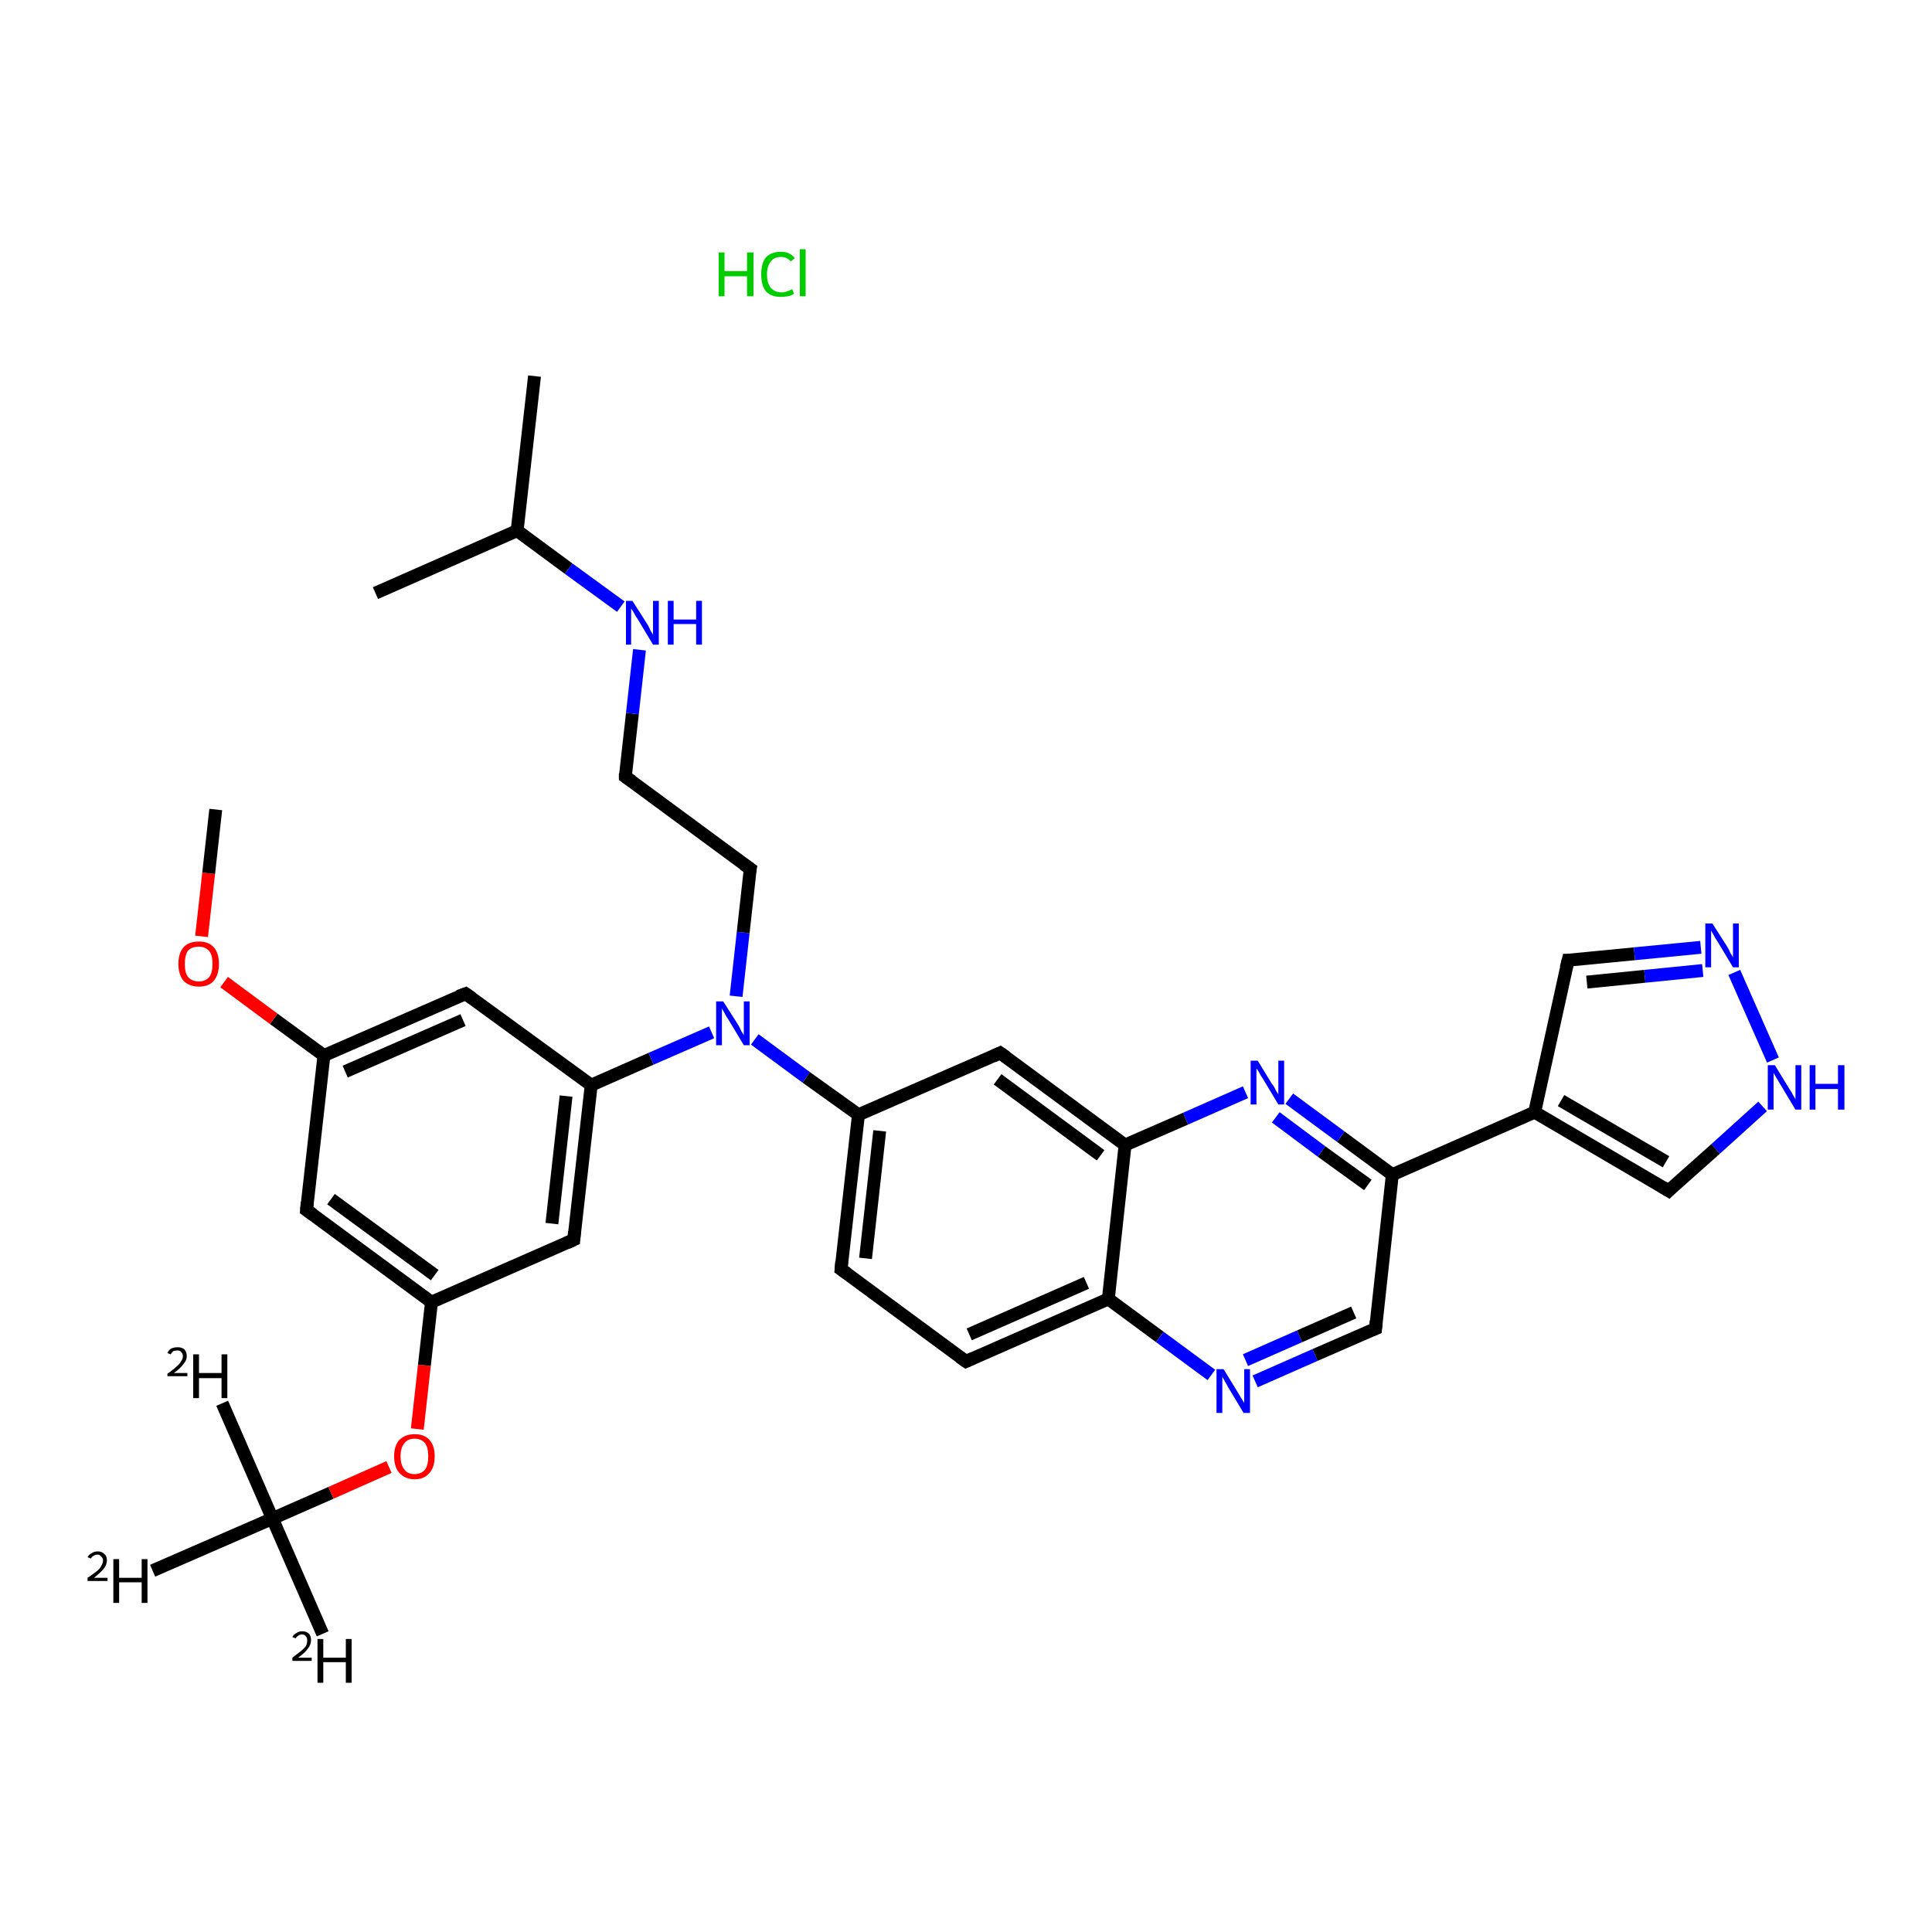 <?xml version='1.0' encoding='iso-8859-1'?>
<svg version='1.1' baseProfile='full'
              xmlns='http://www.w3.org/2000/svg'
                      xmlns:rdkit='http://www.rdkit.org/xml'
                      xmlns:xlink='http://www.w3.org/1999/xlink'
                  xml:space='preserve'
width='300px' height='300px' viewBox='0 0 300 300'>
<!-- END OF HEADER -->
<rect style='opacity:1.0;fill:#FFFFFF;stroke:none' width='300.0' height='300.0' x='0.0' y='0.0'> </rect>
<path class='bond-0 atom-1 atom-2' d='M 50.1,253.7 L 42.3,235.8' style='fill:none;fill-rule:evenodd;stroke:#000000;stroke-width:2.0px;stroke-linecap:butt;stroke-linejoin:miter;stroke-opacity:1' />
<path class='bond-1 atom-2 atom-3' d='M 42.3,235.8 L 34.5,217.9' style='fill:none;fill-rule:evenodd;stroke:#000000;stroke-width:2.0px;stroke-linecap:butt;stroke-linejoin:miter;stroke-opacity:1' />
<path class='bond-2 atom-2 atom-4' d='M 42.3,235.8 L 23.7,243.9' style='fill:none;fill-rule:evenodd;stroke:#000000;stroke-width:2.0px;stroke-linecap:butt;stroke-linejoin:miter;stroke-opacity:1' />
<path class='bond-3 atom-2 atom-5' d='M 42.3,235.8 L 51.4,231.8' style='fill:none;fill-rule:evenodd;stroke:#000000;stroke-width:2.0px;stroke-linecap:butt;stroke-linejoin:miter;stroke-opacity:1' />
<path class='bond-3 atom-2 atom-5' d='M 51.4,231.8 L 60.4,227.8' style='fill:none;fill-rule:evenodd;stroke:#FF0000;stroke-width:2.0px;stroke-linecap:butt;stroke-linejoin:miter;stroke-opacity:1' />
<path class='bond-4 atom-5 atom-6' d='M 64.8,221.9 L 65.9,212.0' style='fill:none;fill-rule:evenodd;stroke:#FF0000;stroke-width:2.0px;stroke-linecap:butt;stroke-linejoin:miter;stroke-opacity:1' />
<path class='bond-4 atom-5 atom-6' d='M 65.9,212.0 L 67.0,202.2' style='fill:none;fill-rule:evenodd;stroke:#000000;stroke-width:2.0px;stroke-linecap:butt;stroke-linejoin:miter;stroke-opacity:1' />
<path class='bond-5 atom-6 atom-7' d='M 67.0,202.2 L 47.6,187.9' style='fill:none;fill-rule:evenodd;stroke:#000000;stroke-width:2.0px;stroke-linecap:butt;stroke-linejoin:miter;stroke-opacity:1' />
<path class='bond-5 atom-6 atom-7' d='M 67.5,198.0 L 51.4,186.2' style='fill:none;fill-rule:evenodd;stroke:#000000;stroke-width:2.0px;stroke-linecap:butt;stroke-linejoin:miter;stroke-opacity:1' />
<path class='bond-6 atom-7 atom-8' d='M 47.6,187.9 L 50.3,163.9' style='fill:none;fill-rule:evenodd;stroke:#000000;stroke-width:2.0px;stroke-linecap:butt;stroke-linejoin:miter;stroke-opacity:1' />
<path class='bond-7 atom-8 atom-9' d='M 50.3,163.9 L 42.5,158.2' style='fill:none;fill-rule:evenodd;stroke:#000000;stroke-width:2.0px;stroke-linecap:butt;stroke-linejoin:miter;stroke-opacity:1' />
<path class='bond-7 atom-8 atom-9' d='M 42.5,158.2 L 34.8,152.5' style='fill:none;fill-rule:evenodd;stroke:#FF0000;stroke-width:2.0px;stroke-linecap:butt;stroke-linejoin:miter;stroke-opacity:1' />
<path class='bond-8 atom-9 atom-10' d='M 31.3,145.4 L 32.4,135.6' style='fill:none;fill-rule:evenodd;stroke:#FF0000;stroke-width:2.0px;stroke-linecap:butt;stroke-linejoin:miter;stroke-opacity:1' />
<path class='bond-8 atom-9 atom-10' d='M 32.4,135.6 L 33.5,125.7' style='fill:none;fill-rule:evenodd;stroke:#000000;stroke-width:2.0px;stroke-linecap:butt;stroke-linejoin:miter;stroke-opacity:1' />
<path class='bond-9 atom-8 atom-11' d='M 50.3,163.9 L 72.3,154.3' style='fill:none;fill-rule:evenodd;stroke:#000000;stroke-width:2.0px;stroke-linecap:butt;stroke-linejoin:miter;stroke-opacity:1' />
<path class='bond-9 atom-8 atom-11' d='M 53.6,166.4 L 71.9,158.4' style='fill:none;fill-rule:evenodd;stroke:#000000;stroke-width:2.0px;stroke-linecap:butt;stroke-linejoin:miter;stroke-opacity:1' />
<path class='bond-10 atom-11 atom-12' d='M 72.3,154.3 L 91.8,168.5' style='fill:none;fill-rule:evenodd;stroke:#000000;stroke-width:2.0px;stroke-linecap:butt;stroke-linejoin:miter;stroke-opacity:1' />
<path class='bond-11 atom-12 atom-13' d='M 91.8,168.5 L 101.1,164.4' style='fill:none;fill-rule:evenodd;stroke:#000000;stroke-width:2.0px;stroke-linecap:butt;stroke-linejoin:miter;stroke-opacity:1' />
<path class='bond-11 atom-12 atom-13' d='M 101.1,164.4 L 110.5,160.3' style='fill:none;fill-rule:evenodd;stroke:#0000FF;stroke-width:2.0px;stroke-linecap:butt;stroke-linejoin:miter;stroke-opacity:1' />
<path class='bond-12 atom-13 atom-14' d='M 114.3,154.7 L 115.4,144.8' style='fill:none;fill-rule:evenodd;stroke:#0000FF;stroke-width:2.0px;stroke-linecap:butt;stroke-linejoin:miter;stroke-opacity:1' />
<path class='bond-12 atom-13 atom-14' d='M 115.4,144.8 L 116.5,134.9' style='fill:none;fill-rule:evenodd;stroke:#000000;stroke-width:2.0px;stroke-linecap:butt;stroke-linejoin:miter;stroke-opacity:1' />
<path class='bond-13 atom-14 atom-15' d='M 116.5,134.9 L 97.1,120.6' style='fill:none;fill-rule:evenodd;stroke:#000000;stroke-width:2.0px;stroke-linecap:butt;stroke-linejoin:miter;stroke-opacity:1' />
<path class='bond-14 atom-15 atom-16' d='M 97.1,120.6 L 98.2,110.8' style='fill:none;fill-rule:evenodd;stroke:#000000;stroke-width:2.0px;stroke-linecap:butt;stroke-linejoin:miter;stroke-opacity:1' />
<path class='bond-14 atom-15 atom-16' d='M 98.2,110.8 L 99.3,100.9' style='fill:none;fill-rule:evenodd;stroke:#0000FF;stroke-width:2.0px;stroke-linecap:butt;stroke-linejoin:miter;stroke-opacity:1' />
<path class='bond-15 atom-16 atom-17' d='M 96.4,94.2 L 88.3,88.3' style='fill:none;fill-rule:evenodd;stroke:#0000FF;stroke-width:2.0px;stroke-linecap:butt;stroke-linejoin:miter;stroke-opacity:1' />
<path class='bond-15 atom-16 atom-17' d='M 88.3,88.3 L 80.3,82.4' style='fill:none;fill-rule:evenodd;stroke:#000000;stroke-width:2.0px;stroke-linecap:butt;stroke-linejoin:miter;stroke-opacity:1' />
<path class='bond-16 atom-17 atom-18' d='M 80.3,82.4 L 83.0,58.4' style='fill:none;fill-rule:evenodd;stroke:#000000;stroke-width:2.0px;stroke-linecap:butt;stroke-linejoin:miter;stroke-opacity:1' />
<path class='bond-17 atom-17 atom-19' d='M 80.3,82.4 L 58.3,92.1' style='fill:none;fill-rule:evenodd;stroke:#000000;stroke-width:2.0px;stroke-linecap:butt;stroke-linejoin:miter;stroke-opacity:1' />
<path class='bond-18 atom-13 atom-20' d='M 117.2,161.4 L 125.2,167.3' style='fill:none;fill-rule:evenodd;stroke:#0000FF;stroke-width:2.0px;stroke-linecap:butt;stroke-linejoin:miter;stroke-opacity:1' />
<path class='bond-18 atom-13 atom-20' d='M 125.2,167.3 L 133.3,173.1' style='fill:none;fill-rule:evenodd;stroke:#000000;stroke-width:2.0px;stroke-linecap:butt;stroke-linejoin:miter;stroke-opacity:1' />
<path class='bond-19 atom-20 atom-21' d='M 133.3,173.1 L 130.6,197.1' style='fill:none;fill-rule:evenodd;stroke:#000000;stroke-width:2.0px;stroke-linecap:butt;stroke-linejoin:miter;stroke-opacity:1' />
<path class='bond-19 atom-20 atom-21' d='M 136.6,175.6 L 134.4,195.4' style='fill:none;fill-rule:evenodd;stroke:#000000;stroke-width:2.0px;stroke-linecap:butt;stroke-linejoin:miter;stroke-opacity:1' />
<path class='bond-20 atom-21 atom-22' d='M 130.6,197.1 L 150.0,211.4' style='fill:none;fill-rule:evenodd;stroke:#000000;stroke-width:2.0px;stroke-linecap:butt;stroke-linejoin:miter;stroke-opacity:1' />
<path class='bond-21 atom-22 atom-23' d='M 150.0,211.4 L 172.1,201.7' style='fill:none;fill-rule:evenodd;stroke:#000000;stroke-width:2.0px;stroke-linecap:butt;stroke-linejoin:miter;stroke-opacity:1' />
<path class='bond-21 atom-22 atom-23' d='M 150.5,207.2 L 168.7,199.2' style='fill:none;fill-rule:evenodd;stroke:#000000;stroke-width:2.0px;stroke-linecap:butt;stroke-linejoin:miter;stroke-opacity:1' />
<path class='bond-22 atom-23 atom-24' d='M 172.1,201.7 L 180.1,207.6' style='fill:none;fill-rule:evenodd;stroke:#000000;stroke-width:2.0px;stroke-linecap:butt;stroke-linejoin:miter;stroke-opacity:1' />
<path class='bond-22 atom-23 atom-24' d='M 180.1,207.6 L 188.1,213.5' style='fill:none;fill-rule:evenodd;stroke:#0000FF;stroke-width:2.0px;stroke-linecap:butt;stroke-linejoin:miter;stroke-opacity:1' />
<path class='bond-23 atom-24 atom-25' d='M 194.9,214.5 L 204.2,210.4' style='fill:none;fill-rule:evenodd;stroke:#0000FF;stroke-width:2.0px;stroke-linecap:butt;stroke-linejoin:miter;stroke-opacity:1' />
<path class='bond-23 atom-24 atom-25' d='M 204.2,210.4 L 213.6,206.3' style='fill:none;fill-rule:evenodd;stroke:#000000;stroke-width:2.0px;stroke-linecap:butt;stroke-linejoin:miter;stroke-opacity:1' />
<path class='bond-23 atom-24 atom-25' d='M 193.4,211.2 L 201.8,207.5' style='fill:none;fill-rule:evenodd;stroke:#0000FF;stroke-width:2.0px;stroke-linecap:butt;stroke-linejoin:miter;stroke-opacity:1' />
<path class='bond-23 atom-24 atom-25' d='M 201.8,207.5 L 210.2,203.8' style='fill:none;fill-rule:evenodd;stroke:#000000;stroke-width:2.0px;stroke-linecap:butt;stroke-linejoin:miter;stroke-opacity:1' />
<path class='bond-24 atom-25 atom-26' d='M 213.6,206.3 L 216.2,182.4' style='fill:none;fill-rule:evenodd;stroke:#000000;stroke-width:2.0px;stroke-linecap:butt;stroke-linejoin:miter;stroke-opacity:1' />
<path class='bond-25 atom-26 atom-27' d='M 216.2,182.4 L 238.3,172.7' style='fill:none;fill-rule:evenodd;stroke:#000000;stroke-width:2.0px;stroke-linecap:butt;stroke-linejoin:miter;stroke-opacity:1' />
<path class='bond-26 atom-27 atom-28' d='M 238.3,172.7 L 243.5,149.1' style='fill:none;fill-rule:evenodd;stroke:#000000;stroke-width:2.0px;stroke-linecap:butt;stroke-linejoin:miter;stroke-opacity:1' />
<path class='bond-27 atom-28 atom-29' d='M 243.5,149.1 L 253.8,148.1' style='fill:none;fill-rule:evenodd;stroke:#000000;stroke-width:2.0px;stroke-linecap:butt;stroke-linejoin:miter;stroke-opacity:1' />
<path class='bond-27 atom-28 atom-29' d='M 253.8,148.1 L 264.1,147.1' style='fill:none;fill-rule:evenodd;stroke:#0000FF;stroke-width:2.0px;stroke-linecap:butt;stroke-linejoin:miter;stroke-opacity:1' />
<path class='bond-27 atom-28 atom-29' d='M 246.4,152.5 L 255.4,151.6' style='fill:none;fill-rule:evenodd;stroke:#000000;stroke-width:2.0px;stroke-linecap:butt;stroke-linejoin:miter;stroke-opacity:1' />
<path class='bond-27 atom-28 atom-29' d='M 255.4,151.6 L 264.4,150.7' style='fill:none;fill-rule:evenodd;stroke:#0000FF;stroke-width:2.0px;stroke-linecap:butt;stroke-linejoin:miter;stroke-opacity:1' />
<path class='bond-28 atom-29 atom-30' d='M 269.3,151.0 L 275.3,164.6' style='fill:none;fill-rule:evenodd;stroke:#0000FF;stroke-width:2.0px;stroke-linecap:butt;stroke-linejoin:miter;stroke-opacity:1' />
<path class='bond-29 atom-30 atom-31' d='M 273.7,171.8 L 266.4,178.4' style='fill:none;fill-rule:evenodd;stroke:#0000FF;stroke-width:2.0px;stroke-linecap:butt;stroke-linejoin:miter;stroke-opacity:1' />
<path class='bond-29 atom-30 atom-31' d='M 266.4,178.4 L 259.1,184.9' style='fill:none;fill-rule:evenodd;stroke:#000000;stroke-width:2.0px;stroke-linecap:butt;stroke-linejoin:miter;stroke-opacity:1' />
<path class='bond-30 atom-26 atom-32' d='M 216.2,182.4 L 208.2,176.5' style='fill:none;fill-rule:evenodd;stroke:#000000;stroke-width:2.0px;stroke-linecap:butt;stroke-linejoin:miter;stroke-opacity:1' />
<path class='bond-30 atom-26 atom-32' d='M 208.2,176.5 L 200.2,170.6' style='fill:none;fill-rule:evenodd;stroke:#0000FF;stroke-width:2.0px;stroke-linecap:butt;stroke-linejoin:miter;stroke-opacity:1' />
<path class='bond-30 atom-26 atom-32' d='M 212.4,184.0 L 205.2,178.8' style='fill:none;fill-rule:evenodd;stroke:#000000;stroke-width:2.0px;stroke-linecap:butt;stroke-linejoin:miter;stroke-opacity:1' />
<path class='bond-30 atom-26 atom-32' d='M 205.2,178.8 L 198.1,173.5' style='fill:none;fill-rule:evenodd;stroke:#0000FF;stroke-width:2.0px;stroke-linecap:butt;stroke-linejoin:miter;stroke-opacity:1' />
<path class='bond-31 atom-32 atom-33' d='M 193.4,169.6 L 184.1,173.7' style='fill:none;fill-rule:evenodd;stroke:#0000FF;stroke-width:2.0px;stroke-linecap:butt;stroke-linejoin:miter;stroke-opacity:1' />
<path class='bond-31 atom-32 atom-33' d='M 184.1,173.7 L 174.7,177.8' style='fill:none;fill-rule:evenodd;stroke:#000000;stroke-width:2.0px;stroke-linecap:butt;stroke-linejoin:miter;stroke-opacity:1' />
<path class='bond-32 atom-33 atom-34' d='M 174.7,177.8 L 155.3,163.5' style='fill:none;fill-rule:evenodd;stroke:#000000;stroke-width:2.0px;stroke-linecap:butt;stroke-linejoin:miter;stroke-opacity:1' />
<path class='bond-32 atom-33 atom-34' d='M 170.9,179.4 L 154.9,167.6' style='fill:none;fill-rule:evenodd;stroke:#000000;stroke-width:2.0px;stroke-linecap:butt;stroke-linejoin:miter;stroke-opacity:1' />
<path class='bond-33 atom-12 atom-35' d='M 91.8,168.5 L 89.1,192.5' style='fill:none;fill-rule:evenodd;stroke:#000000;stroke-width:2.0px;stroke-linecap:butt;stroke-linejoin:miter;stroke-opacity:1' />
<path class='bond-33 atom-12 atom-35' d='M 87.9,170.2 L 85.7,190.0' style='fill:none;fill-rule:evenodd;stroke:#000000;stroke-width:2.0px;stroke-linecap:butt;stroke-linejoin:miter;stroke-opacity:1' />
<path class='bond-34 atom-35 atom-6' d='M 89.1,192.5 L 67.0,202.2' style='fill:none;fill-rule:evenodd;stroke:#000000;stroke-width:2.0px;stroke-linecap:butt;stroke-linejoin:miter;stroke-opacity:1' />
<path class='bond-35 atom-34 atom-20' d='M 155.3,163.5 L 133.3,173.1' style='fill:none;fill-rule:evenodd;stroke:#000000;stroke-width:2.0px;stroke-linecap:butt;stroke-linejoin:miter;stroke-opacity:1' />
<path class='bond-36 atom-33 atom-23' d='M 174.7,177.8 L 172.1,201.7' style='fill:none;fill-rule:evenodd;stroke:#000000;stroke-width:2.0px;stroke-linecap:butt;stroke-linejoin:miter;stroke-opacity:1' />
<path class='bond-37 atom-31 atom-27' d='M 259.1,184.9 L 238.3,172.7' style='fill:none;fill-rule:evenodd;stroke:#000000;stroke-width:2.0px;stroke-linecap:butt;stroke-linejoin:miter;stroke-opacity:1' />
<path class='bond-37 atom-31 atom-27' d='M 258.7,180.4 L 242.4,170.9' style='fill:none;fill-rule:evenodd;stroke:#000000;stroke-width:2.0px;stroke-linecap:butt;stroke-linejoin:miter;stroke-opacity:1' />
<path d='M 48.6,188.6 L 47.6,187.9 L 47.7,186.7' style='fill:none;stroke:#000000;stroke-width:2.0px;stroke-linecap:butt;stroke-linejoin:miter;stroke-opacity:1;' />
<path d='M 71.2,154.7 L 72.3,154.3 L 73.3,155.0' style='fill:none;stroke:#000000;stroke-width:2.0px;stroke-linecap:butt;stroke-linejoin:miter;stroke-opacity:1;' />
<path d='M 116.4,135.4 L 116.5,134.9 L 115.5,134.2' style='fill:none;stroke:#000000;stroke-width:2.0px;stroke-linecap:butt;stroke-linejoin:miter;stroke-opacity:1;' />
<path d='M 98.1,121.3 L 97.1,120.6 L 97.1,120.1' style='fill:none;stroke:#000000;stroke-width:2.0px;stroke-linecap:butt;stroke-linejoin:miter;stroke-opacity:1;' />
<path d='M 130.7,195.9 L 130.6,197.1 L 131.6,197.8' style='fill:none;stroke:#000000;stroke-width:2.0px;stroke-linecap:butt;stroke-linejoin:miter;stroke-opacity:1;' />
<path d='M 149.0,210.7 L 150.0,211.4 L 151.1,210.9' style='fill:none;stroke:#000000;stroke-width:2.0px;stroke-linecap:butt;stroke-linejoin:miter;stroke-opacity:1;' />
<path d='M 213.1,206.5 L 213.6,206.3 L 213.7,205.1' style='fill:none;stroke:#000000;stroke-width:2.0px;stroke-linecap:butt;stroke-linejoin:miter;stroke-opacity:1;' />
<path d='M 243.2,150.3 L 243.5,149.1 L 244.0,149.1' style='fill:none;stroke:#000000;stroke-width:2.0px;stroke-linecap:butt;stroke-linejoin:miter;stroke-opacity:1;' />
<path d='M 259.5,184.5 L 259.1,184.9 L 258.1,184.3' style='fill:none;stroke:#000000;stroke-width:2.0px;stroke-linecap:butt;stroke-linejoin:miter;stroke-opacity:1;' />
<path d='M 156.3,164.2 L 155.3,163.5 L 154.2,164.0' style='fill:none;stroke:#000000;stroke-width:2.0px;stroke-linecap:butt;stroke-linejoin:miter;stroke-opacity:1;' />
<path d='M 89.2,191.3 L 89.1,192.5 L 88.0,193.0' style='fill:none;stroke:#000000;stroke-width:2.0px;stroke-linecap:butt;stroke-linejoin:miter;stroke-opacity:1;' />
<path class='atom-0' d='M 111.6 39.2
L 112.5 39.2
L 112.5 42.1
L 116.0 42.1
L 116.0 39.2
L 117.0 39.2
L 117.0 46.0
L 116.0 46.0
L 116.0 42.9
L 112.5 42.9
L 112.5 46.0
L 111.6 46.0
L 111.6 39.2
' fill='#00CC00'/>
<path class='atom-0' d='M 118.2 42.6
Q 118.2 40.9, 118.9 40.0
Q 119.7 39.1, 121.3 39.1
Q 122.7 39.1, 123.4 40.1
L 122.8 40.6
Q 122.2 39.9, 121.3 39.9
Q 120.2 39.9, 119.7 40.6
Q 119.1 41.3, 119.1 42.6
Q 119.1 44.0, 119.7 44.7
Q 120.3 45.4, 121.4 45.4
Q 122.1 45.4, 123.0 44.9
L 123.3 45.6
Q 122.9 45.9, 122.4 46.0
Q 121.8 46.1, 121.2 46.1
Q 119.7 46.1, 118.9 45.2
Q 118.2 44.3, 118.2 42.6
' fill='#00CC00'/>
<path class='atom-0' d='M 124.2 38.7
L 125.1 38.7
L 125.1 46.0
L 124.2 46.0
L 124.2 38.7
' fill='#00CC00'/>
<path class='atom-1' d='M 45.4 254.2
Q 45.6 253.8, 46.0 253.6
Q 46.4 253.3, 46.9 253.3
Q 47.6 253.3, 48.0 253.7
Q 48.3 254.1, 48.3 254.7
Q 48.3 255.4, 47.8 256.0
Q 47.4 256.6, 46.3 257.4
L 48.4 257.4
L 48.4 257.9
L 45.4 257.9
L 45.4 257.4
Q 46.2 256.8, 46.7 256.4
Q 47.2 256.0, 47.5 255.6
Q 47.7 255.2, 47.7 254.7
Q 47.7 254.3, 47.5 254.1
Q 47.3 253.8, 46.9 253.8
Q 46.5 253.8, 46.3 254.0
Q 46.1 254.1, 45.9 254.4
L 45.4 254.2
' fill='#000000'/>
<path class='atom-1' d='M 49.3 254.5
L 50.2 254.5
L 50.2 257.4
L 53.7 257.4
L 53.7 254.5
L 54.6 254.5
L 54.6 261.3
L 53.7 261.3
L 53.7 258.1
L 50.2 258.1
L 50.2 261.3
L 49.3 261.3
L 49.3 254.5
' fill='#000000'/>
<path class='atom-3' d='M 26.0 210.1
Q 26.2 209.6, 26.6 209.4
Q 27.0 209.2, 27.6 209.2
Q 28.2 209.2, 28.6 209.5
Q 29.0 209.9, 29.0 210.6
Q 29.0 211.2, 28.5 211.8
Q 28.0 212.5, 27.0 213.2
L 29.1 213.2
L 29.1 213.7
L 26.0 213.7
L 26.0 213.3
Q 26.9 212.7, 27.4 212.2
Q 27.9 211.8, 28.1 211.4
Q 28.4 211.0, 28.4 210.6
Q 28.4 210.2, 28.1 209.9
Q 27.9 209.7, 27.6 209.7
Q 27.2 209.7, 26.9 209.8
Q 26.7 210.0, 26.5 210.3
L 26.0 210.1
' fill='#000000'/>
<path class='atom-3' d='M 30.0 210.3
L 30.9 210.3
L 30.9 213.2
L 34.4 213.2
L 34.4 210.3
L 35.3 210.3
L 35.3 217.1
L 34.4 217.1
L 34.4 214.0
L 30.9 214.0
L 30.9 217.1
L 30.0 217.1
L 30.0 210.3
' fill='#000000'/>
<path class='atom-4' d='M 13.6 241.8
Q 13.8 241.4, 14.2 241.2
Q 14.6 240.9, 15.2 240.9
Q 15.8 240.9, 16.2 241.3
Q 16.6 241.6, 16.6 242.3
Q 16.6 243.0, 16.1 243.6
Q 15.6 244.2, 14.6 245.0
L 16.7 245.0
L 16.7 245.5
L 13.6 245.5
L 13.6 245.0
Q 14.5 244.4, 15.0 244.0
Q 15.5 243.6, 15.7 243.2
Q 16.0 242.7, 16.0 242.3
Q 16.0 241.9, 15.7 241.7
Q 15.5 241.4, 15.2 241.4
Q 14.8 241.4, 14.5 241.6
Q 14.3 241.7, 14.1 242.0
L 13.6 241.8
' fill='#000000'/>
<path class='atom-4' d='M 17.6 242.1
L 18.5 242.1
L 18.5 245.0
L 22.0 245.0
L 22.0 242.1
L 22.9 242.1
L 22.9 248.9
L 22.0 248.9
L 22.0 245.7
L 18.5 245.7
L 18.5 248.9
L 17.6 248.9
L 17.6 242.1
' fill='#000000'/>
<path class='atom-5' d='M 61.2 226.1
Q 61.2 224.5, 62.0 223.6
Q 62.9 222.7, 64.4 222.7
Q 65.9 222.7, 66.7 223.6
Q 67.5 224.5, 67.5 226.1
Q 67.5 227.8, 66.7 228.7
Q 65.9 229.7, 64.4 229.7
Q 62.9 229.7, 62.0 228.7
Q 61.2 227.8, 61.2 226.1
M 64.4 228.9
Q 65.4 228.9, 66.0 228.2
Q 66.5 227.5, 66.5 226.1
Q 66.5 224.8, 66.0 224.1
Q 65.4 223.4, 64.4 223.4
Q 63.3 223.4, 62.8 224.1
Q 62.2 224.8, 62.2 226.1
Q 62.2 227.5, 62.8 228.2
Q 63.3 228.9, 64.4 228.9
' fill='#FF0000'/>
<path class='atom-9' d='M 27.7 149.7
Q 27.7 148.0, 28.5 147.1
Q 29.3 146.2, 30.9 146.2
Q 32.4 146.2, 33.2 147.1
Q 34.0 148.0, 34.0 149.7
Q 34.0 151.3, 33.2 152.3
Q 32.4 153.2, 30.9 153.2
Q 29.4 153.2, 28.5 152.3
Q 27.7 151.3, 27.7 149.7
M 30.9 152.4
Q 31.9 152.4, 32.5 151.7
Q 33.0 151.0, 33.0 149.7
Q 33.0 148.3, 32.5 147.7
Q 31.9 147.0, 30.9 147.0
Q 29.8 147.0, 29.2 147.6
Q 28.7 148.3, 28.7 149.7
Q 28.7 151.1, 29.2 151.7
Q 29.8 152.4, 30.9 152.4
' fill='#FF0000'/>
<path class='atom-13' d='M 112.3 155.5
L 114.6 159.1
Q 114.8 159.4, 115.1 160.1
Q 115.5 160.7, 115.5 160.8
L 115.5 155.5
L 116.4 155.5
L 116.4 162.3
L 115.5 162.3
L 113.1 158.3
Q 112.8 157.9, 112.5 157.3
Q 112.2 156.8, 112.1 156.6
L 112.1 162.3
L 111.2 162.3
L 111.2 155.5
L 112.3 155.5
' fill='#0000FF'/>
<path class='atom-16' d='M 98.2 93.3
L 100.5 96.9
Q 100.7 97.2, 101.0 97.9
Q 101.4 98.5, 101.4 98.6
L 101.4 93.3
L 102.3 93.3
L 102.3 100.1
L 101.4 100.1
L 99.0 96.1
Q 98.7 95.7, 98.4 95.1
Q 98.1 94.6, 98.0 94.5
L 98.0 100.1
L 97.2 100.1
L 97.2 93.3
L 98.2 93.3
' fill='#0000FF'/>
<path class='atom-16' d='M 103.7 93.3
L 104.6 93.3
L 104.6 96.2
L 108.1 96.2
L 108.1 93.3
L 109.0 93.3
L 109.0 100.1
L 108.1 100.1
L 108.1 96.9
L 104.6 96.9
L 104.6 100.1
L 103.7 100.1
L 103.7 93.3
' fill='#0000FF'/>
<path class='atom-24' d='M 190.0 212.6
L 192.2 216.2
Q 192.4 216.5, 192.8 217.2
Q 193.2 217.8, 193.2 217.9
L 193.2 212.6
L 194.1 212.6
L 194.1 219.4
L 193.1 219.4
L 190.7 215.4
Q 190.5 215.0, 190.2 214.5
Q 189.9 213.9, 189.8 213.8
L 189.8 219.4
L 188.9 219.4
L 188.9 212.6
L 190.0 212.6
' fill='#0000FF'/>
<path class='atom-29' d='M 265.9 143.4
L 268.2 147.0
Q 268.4 147.3, 268.7 148.0
Q 269.1 148.6, 269.1 148.7
L 269.1 143.4
L 270.0 143.4
L 270.0 150.2
L 269.1 150.2
L 266.7 146.2
Q 266.4 145.8, 266.1 145.2
Q 265.8 144.7, 265.7 144.5
L 265.7 150.2
L 264.8 150.2
L 264.8 143.4
L 265.9 143.4
' fill='#0000FF'/>
<path class='atom-30' d='M 275.6 165.4
L 277.8 169.0
Q 278.1 169.4, 278.4 170.0
Q 278.8 170.7, 278.8 170.7
L 278.8 165.4
L 279.7 165.4
L 279.7 172.3
L 278.8 172.3
L 276.4 168.3
Q 276.1 167.8, 275.8 167.3
Q 275.5 166.8, 275.4 166.6
L 275.4 172.3
L 274.5 172.3
L 274.5 165.4
L 275.6 165.4
' fill='#0000FF'/>
<path class='atom-30' d='M 281.0 165.4
L 281.9 165.4
L 281.9 168.3
L 285.4 168.3
L 285.4 165.4
L 286.4 165.4
L 286.4 172.3
L 285.4 172.3
L 285.4 169.1
L 281.9 169.1
L 281.9 172.3
L 281.0 172.3
L 281.0 165.4
' fill='#0000FF'/>
<path class='atom-32' d='M 195.3 164.7
L 197.5 168.3
Q 197.8 168.6, 198.1 169.3
Q 198.5 169.9, 198.5 170.0
L 198.5 164.7
L 199.4 164.7
L 199.4 171.5
L 198.5 171.5
L 196.1 167.5
Q 195.8 167.1, 195.5 166.5
Q 195.2 166.0, 195.1 165.9
L 195.1 171.5
L 194.2 171.5
L 194.2 164.7
L 195.3 164.7
' fill='#0000FF'/>
</svg>
